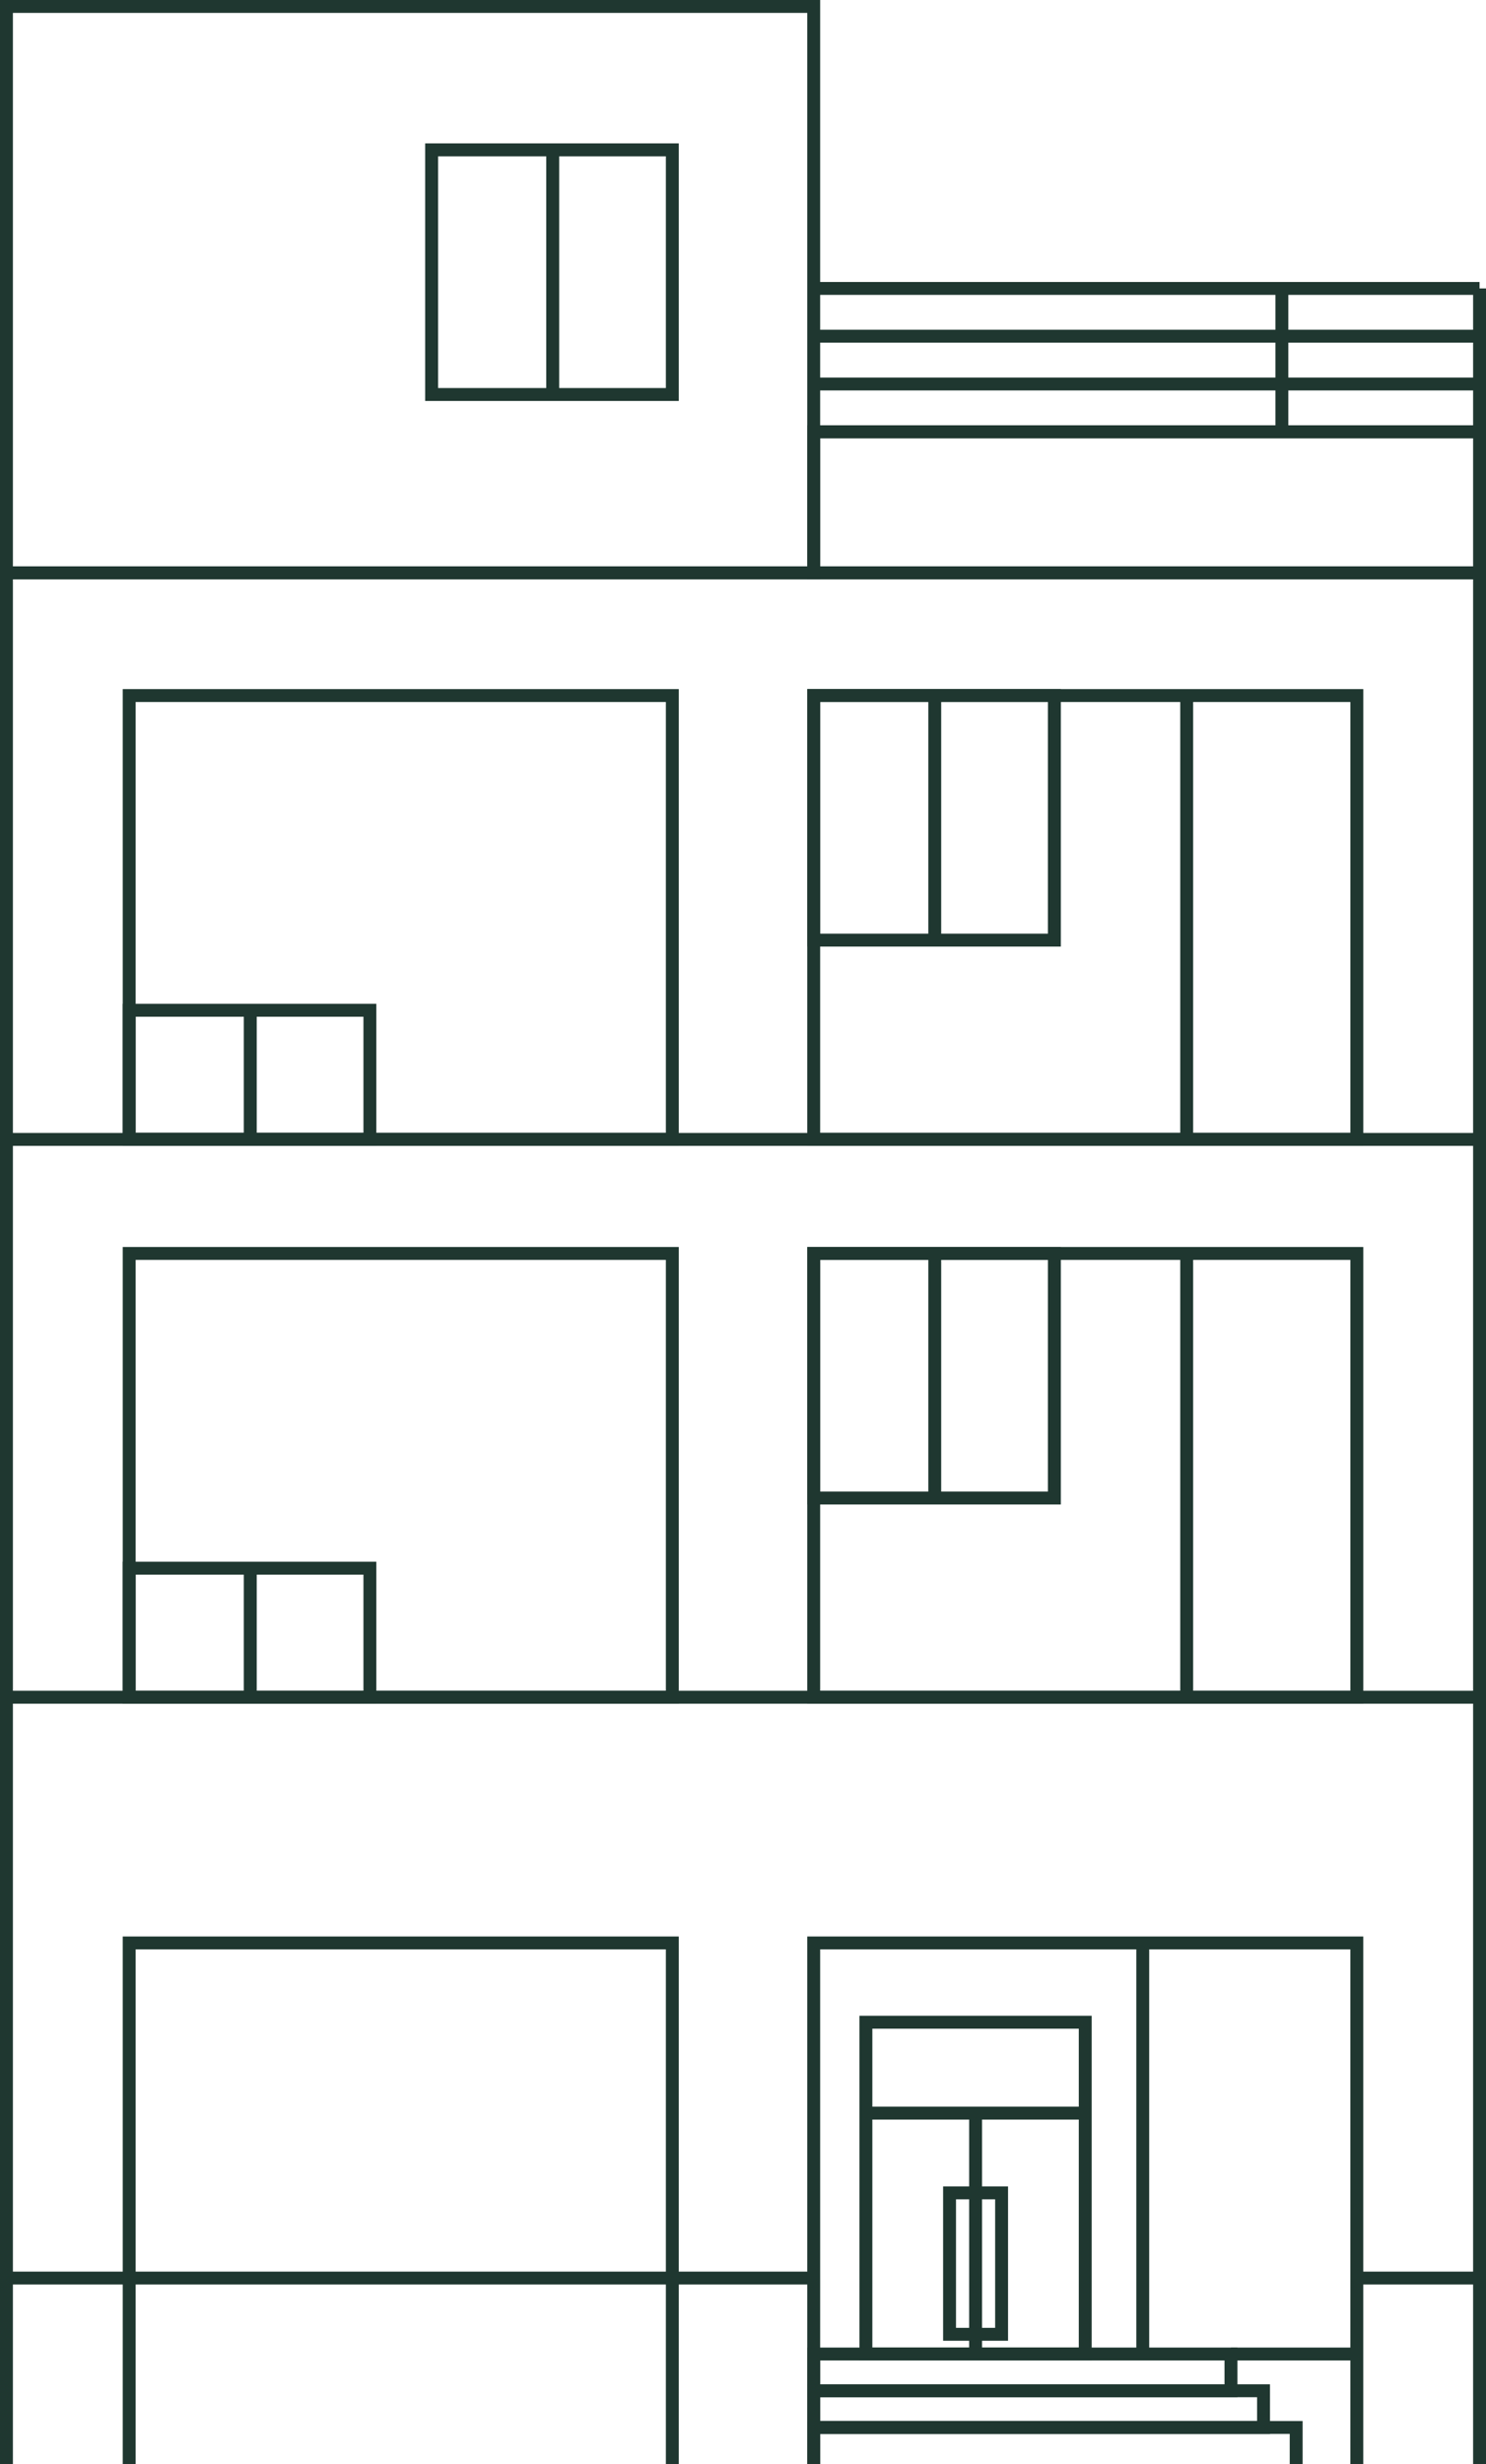 <?xml version="1.0" encoding="UTF-8"?>
<svg id="_レイヤー_2" data-name="レイヤー 2" xmlns="http://www.w3.org/2000/svg" viewBox="0 0 57.626 95.482">
  <defs>
    <style>
      .cls-1 {
        fill: none;
        stroke: #1f3730;
        stroke-miterlimit: 10;
        stroke-width: .5px;
      }
    </style>
  </defs>
  <g id="_レイヤー_1-2" data-name="レイヤー 1">
    <polyline class="cls-1" points=".25 95.482 .25 22.197 57.376 22.197 57.376 95.482"/>
    <polyline class="cls-1" points="5.01 95.482 5.01 75.285 26.072 75.285 26.072 95.482"/>
    <rect class="cls-1" x="5.01" y="48.568" width="21.062" height="17.195"/>
    <rect class="cls-1" x="31.555" y="48.568" width="21.062" height="17.195"/>
    <rect class="cls-1" x="5.01" y="26.951" width="21.062" height="17.195"/>
    <rect class="cls-1" x="31.555" y="26.951" width="21.062" height="17.195"/>
    <polyline class="cls-1" points="31.555 95.482 31.555 94.059 50.265 94.059 50.265 95.482"/>
    <rect class="cls-1" x="31.555" y="92.637" width="17.444" height="1.422"/>
    <rect class="cls-1" x="31.555" y="91.213" width="16.181" height="1.424"/>
    <rect class="cls-1" x="33.579" y="78.357" width="8.506" height="12.855"/>
    <line class="cls-1" x1="31.521" y1="88.27" x2=".25" y2="88.27"/>
    <line class="cls-1" x1="57.378" y1="88.27" x2="52.657" y2="88.27"/>
    <line class="cls-1" x1="33.579" y1="81.879" x2="42.085" y2="81.879"/>
    <line class="cls-1" x1="37.833" y1="81.879" x2="37.833" y2="91.213"/>
    <line class="cls-1" x1="44.315" y1="75.285" x2="44.315" y2="91.346"/>
    <line class="cls-1" x1="46.019" y1="48.568" x2="46.019" y2="65.764"/>
    <line class="cls-1" x1="46.019" y1="26.951" x2="46.019" y2="44.146"/>
    <line class="cls-1" x1="47.735" y1="91.213" x2="52.657" y2="91.213"/>
    <rect class="cls-1" x="36.823" y="84.969" width="2.018" height="5.48"/>
    <line class="cls-1" x1="57.378" y1="44.15" x2=".25" y2="44.15"/>
    <line class="cls-1" x1="57.378" y1="65.764" x2=".25" y2="65.764"/>
    <rect class="cls-1" x="5.01" y="60.764" width="9.334" height="5"/>
    <rect class="cls-1" x="5.01" y="39.146" width="9.334" height="5"/>
    <line class="cls-1" x1="9.705" y1="60.764" x2="9.705" y2="65.764"/>
    <line class="cls-1" x1="9.705" y1="39.146" x2="9.705" y2="44.146"/>
    <rect class="cls-1" x="31.555" y="26.951" width="9.333" height="9.477"/>
    <line class="cls-1" x1="36.249" y1="26.951" x2="36.249" y2="36.428"/>
    <rect class="cls-1" x="16.738" y="5.807" width="9.334" height="9.479"/>
    <line class="cls-1" x1="21.434" y1="5.807" x2="21.434" y2="15.285"/>
    <rect class="cls-1" x="31.555" y="48.568" width="9.333" height="9.477"/>
    <line class="cls-1" x1="36.249" y1="48.568" x2="36.249" y2="58.045"/>
    <rect class="cls-1" x=".25" y=".25" width="31.305" height="21.947"/>
    <rect class="cls-1" x="31.555" y="16.73" width="25.821" height="5.467"/>
    <line class="cls-1" x1="57.376" y1="11.176" x2="57.376" y2="16.73"/>
    <line class="cls-1" x1="49.71" y1="11.176" x2="49.71" y2="16.73"/>
    <line class="cls-1" x1="31.555" y1="11.176" x2="57.376" y2="11.176"/>
    <line class="cls-1" x1="31.555" y1="13.027" x2="57.376" y2="13.027"/>
    <line class="cls-1" x1="31.555" y1="14.879" x2="57.376" y2="14.879"/>
    <line class="cls-1" x1="31.555" y1="16.73" x2="57.376" y2="16.73"/>
    <polyline class="cls-1" points="52.616 95.482 52.616 75.285 31.555 75.285 31.555 95.482"/>
  </g>
</svg>